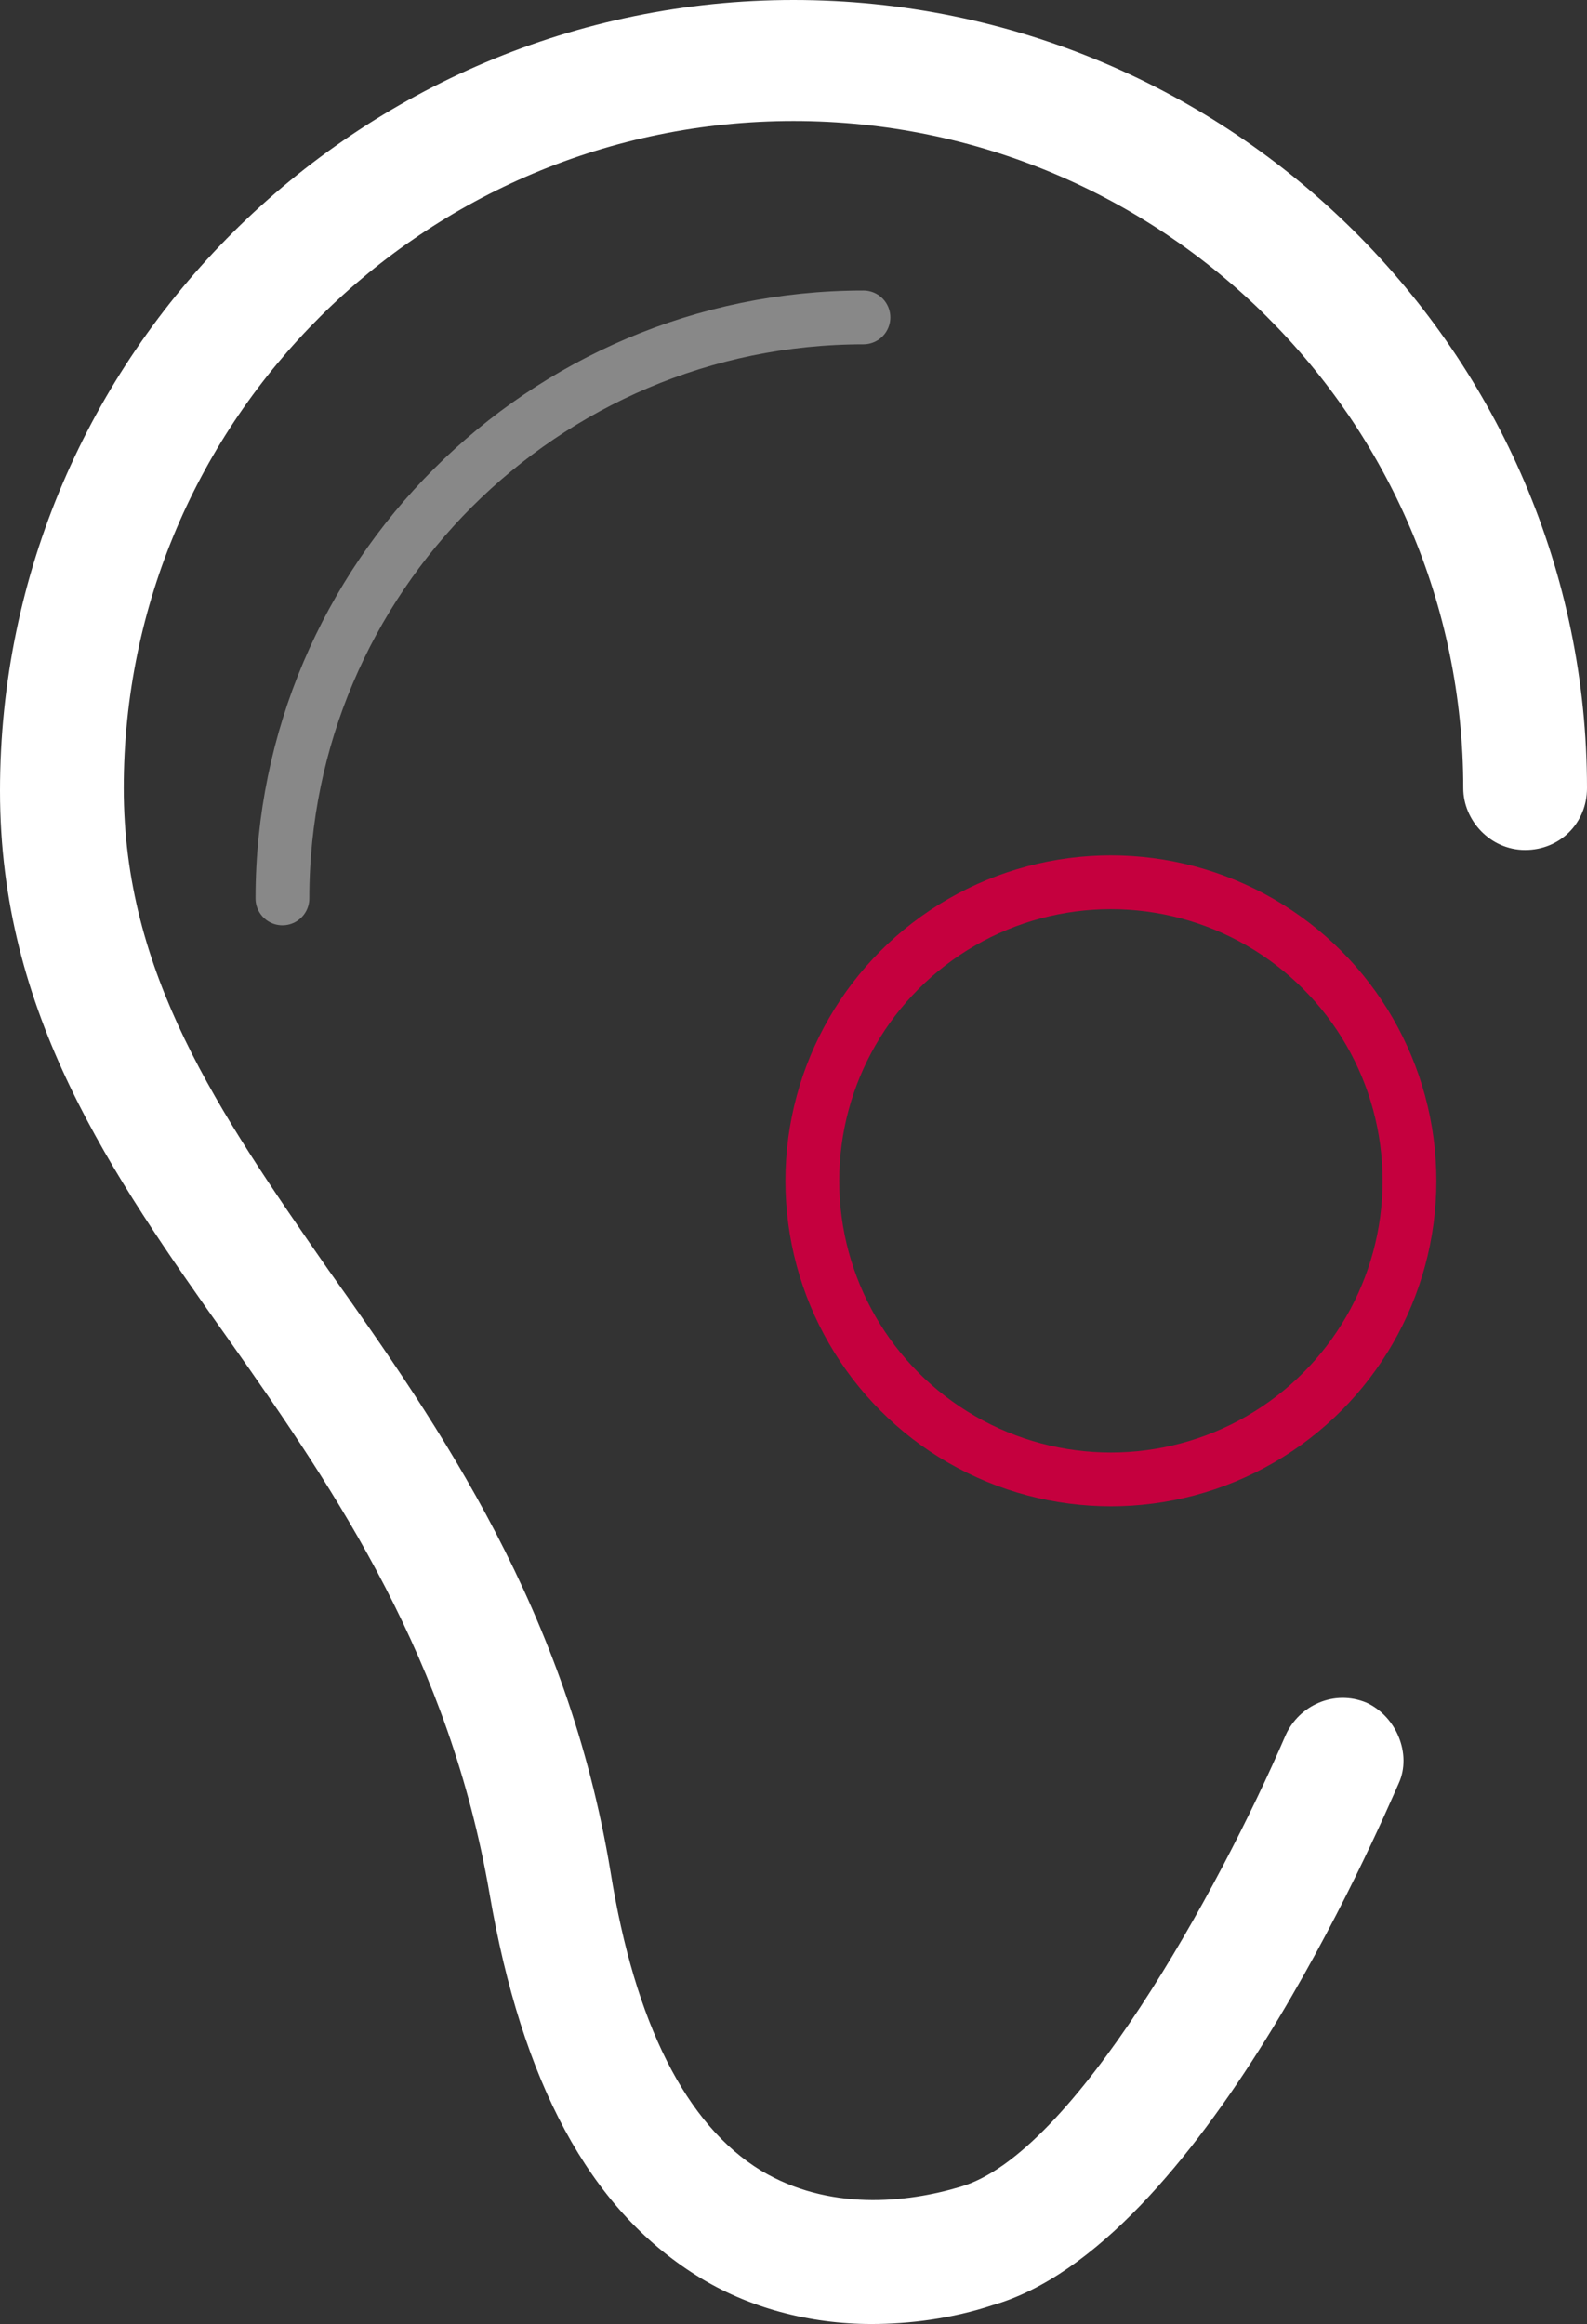 <?xml version="1.0" encoding="utf-8"?>
<!-- Generator: Adobe Illustrator 25.2.3, SVG Export Plug-In . SVG Version: 6.00 Build 0)  -->
<svg version="1.1" id="Layer_1" xmlns="http://www.w3.org/2000/svg" xmlns:xlink="http://www.w3.org/1999/xlink" x="0px" y="0px"
	 viewBox="0 0 59 86.4" style="enable-background:new 0 0 59 86.4;" xml:space="preserve">
<rect x="0" y="0" width="59" height="86.4" fill="#333333" stroke="none"/>
<style type="text/css">
	.st0{fill:#FFFFFF;}
	.st1{fill:none;stroke:#888888;stroke-width:2;stroke-linecap:round;}
	.st2{fill:none;stroke:#C5003E;stroke-width:2;}
</style>
<desc>Created with sketchtool.</desc>
<g id="v1.1">
	<g id="Assets_FamilyDetails" transform="translate(-3585, -2669)">
		<g id="Group-5" transform="translate(3585, 2669)">
			<path id="Shape-Copy" class="st0" d="M29.5,0C13.3,0,0,13.2,0,29.4c0,8.3,4.1,14.2,8.5,20.4c4.1,5.8,8.2,11.9,9.7,20.6
				c1.2,7,3.7,11.7,7.7,14.2c1.9,1.2,4.2,1.8,6.5,1.8c1.4,0,3-0.2,4.5-0.7c7.7-2.2,14.3-17.6,15.1-19.4c0.5-1.1-0.1-2.5-1.2-3
				c-1.2-0.5-2.5,0.1-3,1.2c-2.5,5.8-7.9,15.6-12.1,16.8c-2,0.6-4.9,0.9-7.4-0.6c-2.8-1.7-4.7-5.5-5.6-11.1
				c-1.6-9.7-6.3-16.5-10.5-22.4c-4.1-5.9-7.6-11-7.6-17.9c0-13.7,11.2-24.8,24.9-24.8s24.9,11.1,24.9,24.8c0,1.2,1,2.3,2.3,2.3
				s2.3-1,2.3-2.3C59,13.2,45.8,0,29.5,0z"/>
			<path id="Oval" class="st1" d="M32.1,11.8c-11.9,0-21.6,9.7-21.6,21.6"/>
			<circle id="Oval-3" class="st2" cx="41.3" cy="43.9" r="11.1"/>
		</g>
	</g>
</g>
</svg>
